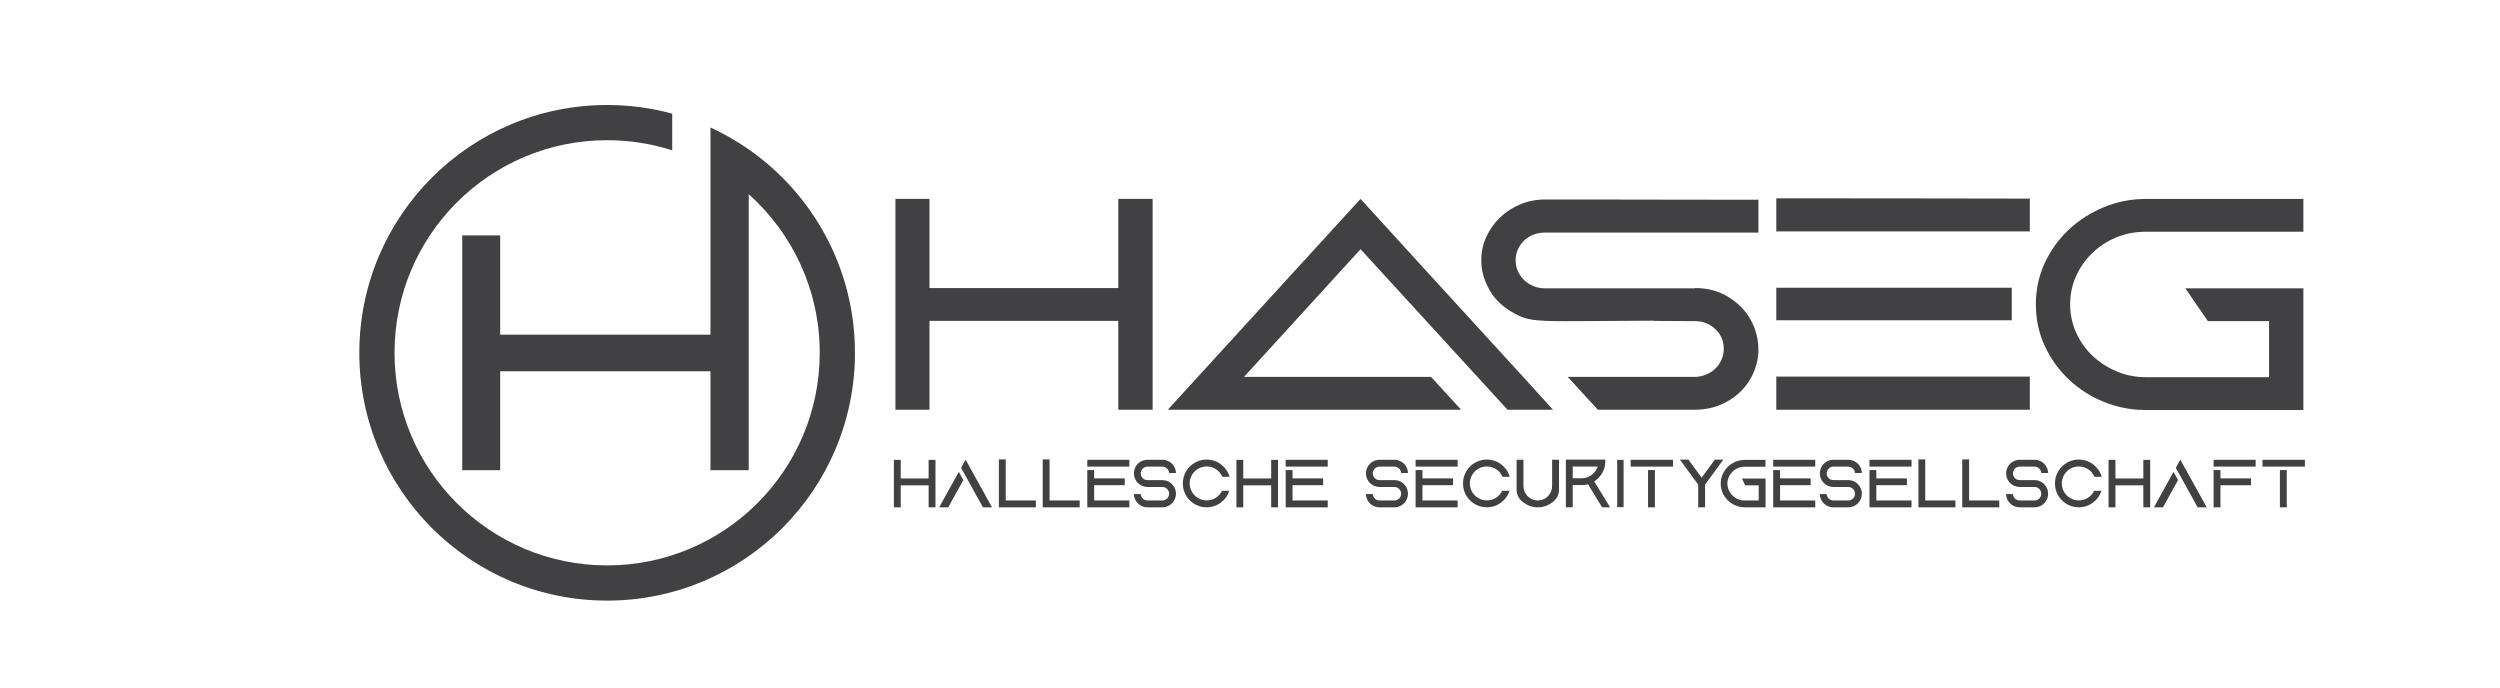 <?xml version="1.0" encoding="UTF-8"?> <svg xmlns="http://www.w3.org/2000/svg" viewBox="1500 2332 1000 275" width="1000" height="275"><path fill="rgb(65, 64, 66)" stroke="none" fill-opacity="1" stroke-width="1" stroke-opacity="1" color="rgb(51, 51, 51)" font-size-adjust="none" class="st0" id="tSvg1692dc8e644" title="Path 46" d="M 1799.49 2391.76 C 1794.69 2388.41 1789.57 2385.47 1784.19 2383 C 1784.19 2385.92 1784.19 2388.84 1784.19 2391.76 C 1784.19 2394.103 1784.19 2396.447 1784.19 2398.79 C 1784.19 2407.913 1784.19 2417.037 1784.19 2426.16 C 1784.19 2433.093 1784.19 2440.027 1784.19 2446.96 C 1784.19 2453.267 1784.19 2459.573 1784.19 2465.88 C 1756.15 2465.88 1728.11 2465.88 1700.07 2465.88 C 1700.07 2452.64 1700.07 2439.4 1700.07 2426.16 C 1695.013 2426.16 1689.957 2426.16 1684.9 2426.16 C 1684.9 2457.467 1684.9 2488.773 1684.9 2520.08 C 1689.957 2520.08 1695.013 2520.08 1700.07 2520.08 C 1700.07 2506.887 1700.07 2493.693 1700.07 2480.5 C 1728.11 2480.5 1756.15 2480.5 1784.19 2480.5 C 1784.19 2493.693 1784.19 2506.887 1784.19 2520.08 C 1789.29 2520.08 1794.39 2520.08 1799.49 2520.08 C 1799.49 2495.707 1799.49 2471.333 1799.49 2446.96 C 1799.49 2440.027 1799.49 2433.093 1799.49 2426.16 C 1799.49 2420.67 1799.49 2415.18 1799.49 2409.69 C 1816.92 2425.27 1827.89 2447.91 1827.89 2473.12 C 1827.89 2520.09 1789.82 2558.16 1742.85 2558.16 C 1695.89 2558.16 1657.81 2520.09 1657.81 2473.12 C 1657.81 2426.15 1695.89 2388.08 1742.85 2388.08 C 1751.94 2388.08 1760.69 2389.5 1768.89 2392.14 C 1768.89 2387.243 1768.89 2382.347 1768.89 2377.45 C 1760.59 2375.2 1751.86 2374 1742.85 2374 C 1688.11 2374 1643.73 2418.38 1643.73 2473.12 C 1643.73 2527.87 1688.11 2572.24 1742.85 2572.24 C 1797.6 2572.24 1841.98 2527.86 1841.98 2473.12C 1841.98 2439.43 1825.17 2409.67 1799.49 2391.76Z"></path><path fill="rgb(65, 64, 66)" stroke="none" fill-opacity="1" stroke-width="1" stroke-opacity="1" color="rgb(51, 51, 51)" font-size-adjust="none" class="st0" id="tSvg17957275d60" title="Path 47" d="M 1947.31 2447.22 C 1936.147 2447.22 1924.983 2447.22 1913.82 2447.22 C 1910.24 2447.22 1906.66 2447.22 1903.08 2447.22 C 1892.65 2447.22 1882.22 2447.22 1871.79 2447.22 C 1871.79 2435.333 1871.79 2423.447 1871.79 2411.56 C 1867.25 2411.56 1862.71 2411.56 1858.17 2411.56 C 1858.17 2439.67 1858.17 2467.78 1858.17 2495.89 C 1862.71 2495.89 1867.25 2495.89 1871.79 2495.89 C 1871.79 2484.043 1871.79 2472.197 1871.79 2460.35 C 1882.22 2460.35 1892.65 2460.35 1903.08 2460.35 C 1906.66 2460.35 1910.24 2460.35 1913.82 2460.35 C 1924.983 2460.35 1936.147 2460.35 1947.31 2460.35 C 1947.31 2472.197 1947.31 2484.043 1947.31 2495.89 C 1951.89 2495.89 1956.47 2495.89 1961.05 2495.89 C 1961.05 2467.78 1961.05 2439.67 1961.05 2411.56 C 1956.47 2411.56 1951.89 2411.56 1947.31 2411.56C 1947.31 2423.447 1947.31 2435.333 1947.31 2447.22Z"></path><path fill="rgb(65, 64, 66)" stroke="none" fill-opacity="1" stroke-width="1" stroke-opacity="1" color="rgb(51, 51, 51)" font-size-adjust="none" class="st0" id="tSvgc0f2dd3478" title="Path 48" d="M 2096.81 2469.14 C 2092.19 2464.08 2087.47 2458.92 2082.65 2453.66 C 2077.83 2448.4 2073.11 2443.24 2068.49 2438.18 C 2063.87 2433.12 2059.77 2428.63 2056.2 2424.69 C 2052.62 2420.76 2048.63 2416.37 2044.21 2411.56 C 2018.51 2439.67 1992.81 2467.78 1967.11 2495.89 C 2006.223 2495.89 2045.337 2495.89 2084.45 2495.89 C 2080.437 2491.513 2076.423 2487.137 2072.41 2482.76 C 2047.473 2482.76 2022.537 2482.76 1997.6 2482.76 C 2013.14 2465.733 2028.68 2448.707 2044.22 2431.68 C 2063.817 2453.083 2083.413 2474.487 2103.01 2495.89 C 2109.073 2495.89 2115.137 2495.89 2121.2 2495.89 C 2116.79 2490.99 2112.77 2486.57 2109.16 2482.64C 2105.54 2478.7 2101.42 2474.21 2096.81 2469.14Z"></path><path fill="rgb(65, 64, 66)" stroke="none" fill-opacity="1" stroke-width="1" stroke-opacity="1" color="rgb(51, 51, 51)" font-size-adjust="none" class="st0" id="tSvg6cfb3aac6f" title="Path 49" d="M 2164.23 2411.84 C 2148.803 2411.827 2133.377 2411.813 2117.95 2411.8 C 2114.5 2411.8 2111.22 2412.44 2108.14 2413.72 C 2105.05 2415.01 2102.35 2416.75 2100.05 2418.96 C 2097.74 2421.17 2095.91 2423.74 2094.56 2426.67 C 2093.21 2429.6 2092.53 2432.67 2092.53 2435.88 C 2092.53 2436.043 2092.53 2436.207 2092.53 2436.37 C 2092.53 2440.3 2093.64 2444.22 2095.87 2448.12 C 2098.09 2452.01 2101.52 2455.17 2106.14 2457.57 C 2107.34 2458.21 2108.46 2458.72 2109.51 2459.08 C 2110.55 2459.44 2111.78 2459.72 2113.18 2459.92 C 2114.59 2460.12 2116.35 2460.26 2118.48 2460.35 C 2120.61 2460.43 2123.4 2460.47 2126.86 2460.47 C 2130.31 2460.47 2134.54 2460.45 2139.57 2460.41 C 2144.59 2460.37 2150.69 2460.33 2157.88 2460.29 C 2159.08 2460.28 2160.31 2460.28 2161.58 2460.27 C 2161.58 2460.303 2161.58 2460.337 2161.58 2460.37 C 2166.69 2460.4 2172.1 2460.44 2177.83 2460.46 C 2177.91 2460.46 2177.99 2460.46 2178.07 2460.46 C 2181.21 2460.46 2183.89 2461.52 2186.14 2463.65 C 2188.39 2465.78 2189.51 2468.41 2189.51 2471.54 C 2189.51 2473.07 2189.21 2474.51 2188.6 2475.88 C 2187.99 2477.25 2187.17 2478.43 2186.13 2479.44 C 2185.08 2480.44 2183.84 2481.24 2182.39 2481.85 C 2180.95 2482.45 2179.42 2482.75 2177.82 2482.75 C 2173.287 2482.75 2168.753 2482.75 2164.22 2482.75 C 2163.337 2482.75 2162.453 2482.75 2161.57 2482.75 C 2150.08 2482.75 2138.59 2482.75 2127.1 2482.75 C 2130.15 2486.13 2132.72 2488.94 2134.81 2491.19 C 2136.9 2493.44 2138.34 2495.01 2139.15 2495.89 C 2146.63 2495.89 2154.11 2495.89 2161.59 2495.89 C 2162.473 2495.89 2163.357 2495.89 2164.24 2495.89 C 2168.773 2495.89 2173.307 2495.89 2177.84 2495.89 C 2182.9 2495.89 2187.44 2494.69 2191.45 2492.28 C 2195.46 2489.87 2198.51 2486.7 2200.6 2482.76 C 2202.69 2478.75 2203.59 2474.63 2203.32 2470.41 C 2203.04 2466.19 2201.83 2462.38 2199.71 2458.96 C 2197.58 2455.55 2194.65 2452.74 2190.91 2450.53 C 2187.18 2448.32 2182.9 2447.22 2178.08 2447.22 C 2178.08 2447.26 2178.08 2447.3 2178.08 2447.34 C 2173.467 2447.34 2168.853 2447.34 2164.24 2447.34 C 2163.357 2447.34 2162.473 2447.34 2161.59 2447.34 C 2147.043 2447.34 2132.497 2447.34 2117.95 2447.34 C 2116.34 2447.34 2114.81 2447.04 2113.37 2446.43 C 2111.92 2445.83 2110.68 2445.03 2109.63 2444.02 C 2108.59 2443.02 2107.77 2441.83 2107.16 2440.46 C 2106.56 2439.1 2106.25 2437.65 2106.25 2436.12 C 2106.25 2434.59 2106.55 2433.15 2107.16 2431.78 C 2107.76 2430.41 2108.59 2429.23 2109.63 2428.22 C 2110.68 2427.22 2111.92 2426.43 2113.37 2425.87 C 2114.81 2425.31 2116.34 2425.03 2117.95 2425.03 C 2132.497 2425.03 2147.043 2425.03 2161.59 2425.03 C 2162.473 2425.03 2163.357 2425.03 2164.24 2425.03 C 2177.287 2425.03 2190.333 2425.03 2203.38 2425.03 C 2203.38 2420.653 2203.38 2416.277 2203.38 2411.9 C 2190.333 2411.887 2177.287 2411.873 2164.24 2411.86C 2164.24 2411.853 2164.24 2411.847 2164.23 2411.84Z"></path><path fill="rgb(65, 64, 66)" stroke="none" fill-opacity="1" stroke-width="1" stroke-opacity="1" color="rgb(51, 51, 51)" font-size-adjust="none" class="st0" id="tSvg1356dc832f6" title="Path 50" d="M 2267.44 2411.37 C 2248.467 2411.353 2229.493 2411.337 2210.52 2411.32 C 2210.52 2415.737 2210.52 2420.153 2210.52 2424.57 C 2225.347 2424.57 2240.173 2424.57 2255 2424.57 C 2259.147 2424.57 2263.293 2424.57 2267.44 2424.57 C 2282.27 2424.57 2297.1 2424.57 2311.93 2424.57 C 2311.93 2420.193 2311.93 2415.817 2311.93 2411.44C 2297.1 2411.427 2282.27 2411.413 2267.44 2411.37Z"></path><path fill="rgb(65, 64, 66)" stroke="none" fill-opacity="1" stroke-width="1" stroke-opacity="1" color="rgb(51, 51, 51)" font-size-adjust="none" class="st0" id="tSvga7ebbcd663" title="Path 51" d="M 2267.44 2460.11 C 2279.86 2460.11 2292.28 2460.11 2304.7 2460.11 C 2304.7 2455.773 2304.7 2451.437 2304.7 2447.1 C 2292.28 2447.1 2279.86 2447.1 2267.44 2447.1 C 2263.293 2447.1 2259.147 2447.1 2255 2447.1 C 2240.173 2447.1 2225.347 2447.1 2210.52 2447.1 C 2210.52 2451.437 2210.52 2455.773 2210.52 2460.11 C 2225.347 2460.11 2240.173 2460.11 2255 2460.11C 2259.147 2460.11 2263.293 2460.11 2267.44 2460.11Z"></path><path fill="rgb(65, 64, 66)" stroke="none" fill-opacity="1" stroke-width="1" stroke-opacity="1" color="rgb(51, 51, 51)" font-size-adjust="none" class="st0" id="tSvg707f8742fa" title="Path 52" d="M 2255 2482.64 C 2240.173 2482.64 2225.347 2482.64 2210.52 2482.64 C 2210.52 2487.057 2210.52 2491.473 2210.52 2495.89 C 2225.347 2495.89 2240.173 2495.89 2255 2495.89 C 2259.147 2495.89 2263.293 2495.89 2267.44 2495.89 C 2282.27 2495.89 2297.1 2495.89 2311.93 2495.89 C 2311.93 2491.473 2311.93 2487.057 2311.93 2482.64 C 2297.1 2482.64 2282.27 2482.64 2267.44 2482.64C 2263.293 2482.64 2259.147 2482.64 2255 2482.64Z"></path><path fill="rgb(65, 64, 66)" stroke="none" fill-opacity="1" stroke-width="1" stroke-opacity="1" color="rgb(51, 51, 51)" font-size-adjust="none" class="st0" id="tSvg5ee6d75e8d" title="Path 53" d="M 2330.41 2442.5 C 2331.98 2439 2334.13 2435.92 2336.86 2433.27 C 2339.59 2430.61 2342.78 2428.52 2346.44 2426.99 C 2350.09 2425.46 2354.05 2424.7 2358.31 2424.7 C 2360.14 2424.7 2361.97 2424.7 2363.8 2424.7 C 2382.983 2424.7 2402.167 2424.7 2421.35 2424.7 C 2421.35 2420.323 2421.35 2415.947 2421.35 2411.57 C 2402.167 2411.57 2382.983 2411.57 2363.8 2411.57 C 2361.97 2411.57 2360.14 2411.57 2358.31 2411.57 C 2357.977 2411.57 2357.643 2411.57 2357.31 2411.57 C 2357.31 2411.577 2357.31 2411.583 2357.31 2411.59 C 2351.88 2411.71 2346.67 2412.77 2341.68 2414.82 C 2336.38 2416.99 2331.7 2419.96 2327.65 2423.73 C 2323.59 2427.5 2320.36 2431.96 2317.95 2437.1 C 2315.54 2442.24 2314.34 2447.78 2314.34 2453.73 C 2314.34 2459.75 2315.55 2465.34 2317.95 2470.47 C 2320.36 2475.61 2323.59 2480.09 2327.65 2483.9 C 2331.7 2487.72 2336.38 2490.69 2341.68 2492.81 C 2346.67 2494.82 2351.89 2495.87 2357.31 2495.98 C 2357.31 2495.987 2357.31 2495.993 2357.31 2496 C 2357.643 2496 2357.977 2496 2358.31 2496 C 2360.14 2496 2361.97 2496 2363.8 2496 C 2382.983 2496 2402.167 2496 2421.35 2496 C 2421.35 2479.777 2421.35 2463.553 2421.35 2447.33 C 2405.61 2447.33 2389.87 2447.33 2374.13 2447.33 C 2377.14 2451.707 2380.15 2456.083 2383.16 2460.46 C 2391.313 2460.46 2399.467 2460.46 2407.62 2460.46 C 2407.62 2467.93 2407.62 2475.4 2407.62 2482.87 C 2393.017 2482.87 2378.413 2482.87 2363.81 2482.87 C 2361.98 2482.87 2360.15 2482.87 2358.32 2482.87 C 2354.22 2482.87 2350.35 2482.11 2346.69 2480.57 C 2343.04 2479.04 2339.83 2476.97 2337.05 2474.35 C 2334.28 2471.74 2332.09 2468.66 2330.48 2465.12 C 2328.88 2461.58 2328.07 2457.8 2328.07 2453.77 C 2328.07 2453.73 2328.07 2453.69 2328.07 2453.65C 2328.06 2449.72 2328.84 2446 2330.41 2442.5Z"></path><path fill="rgb(65, 64, 66)" stroke="none" fill-opacity="1" stroke-width="1" stroke-opacity="1" color="rgb(51, 51, 51)" font-size-adjust="none" class="st0" id="tSvg56f68cd9f9" title="Path 54" d="M 1874.19 2515.94 C 1874.19 2522.267 1874.19 2528.593 1874.19 2534.92 C 1873.277 2534.92 1872.363 2534.92 1871.45 2534.92 C 1871.45 2531.99 1871.45 2529.06 1871.45 2526.13 C 1867.73 2526.13 1864.01 2526.13 1860.29 2526.13 C 1860.29 2529.06 1860.29 2531.99 1860.29 2534.92 C 1859.377 2534.92 1858.463 2534.92 1857.55 2534.92 C 1857.55 2528.593 1857.55 2522.267 1857.55 2515.94 C 1858.463 2515.94 1859.377 2515.94 1860.29 2515.94 C 1860.29 2518.423 1860.29 2520.907 1860.29 2523.39 C 1864.01 2523.39 1867.73 2523.39 1871.45 2523.39 C 1871.45 2520.907 1871.45 2518.423 1871.45 2515.94C 1872.363 2515.94 1873.277 2515.94 1874.19 2515.94Z"></path><path fill="rgb(65, 64, 66)" stroke="none" fill-opacity="1" stroke-width="1" stroke-opacity="1" color="rgb(51, 51, 51)" font-size-adjust="none" class="st0" id="tSvga6296593bc" title="Path 55" d="M 1883.53 2520.74 C 1884.13 2521.837 1884.73 2522.933 1885.33 2524.03 C 1883.32 2527.663 1881.31 2531.297 1879.3 2534.93 C 1878.093 2534.93 1876.887 2534.93 1875.68 2534.93C 1878.297 2530.2 1880.913 2525.47 1883.53 2520.74Z M 1896.81 2534.93 C 1895.6 2534.93 1894.39 2534.93 1893.18 2534.93 C 1890.867 2530.75 1888.553 2526.57 1886.24 2522.39 C 1885.637 2521.3 1885.033 2520.21 1884.43 2519.12 C 1885.033 2518.03 1885.637 2516.94 1886.24 2515.85 C 1886.24 2515.85 1886.24 2515.85 1886.24 2515.85 C 1886.843 2516.94 1887.447 2518.03 1888.05 2519.12C 1890.97 2524.39 1893.89 2529.66 1896.81 2534.93Z"></path><path fill="rgb(65, 64, 66)" stroke="none" fill-opacity="1" stroke-width="1" stroke-opacity="1" color="rgb(51, 51, 51)" font-size-adjust="none" class="st0" id="tSvge03dd87133" title="Path 56" d="M 1914.35 2532.19 C 1914.35 2533.103 1914.35 2534.017 1914.35 2534.93 C 1909.417 2534.93 1904.483 2534.93 1899.55 2534.93 C 1899.55 2528.54 1899.55 2522.15 1899.55 2515.76 C 1900.463 2515.76 1901.377 2515.76 1902.29 2515.76 C 1902.29 2521.237 1902.29 2526.713 1902.29 2532.19C 1906.31 2532.19 1910.33 2532.19 1914.35 2532.19Z"></path><path fill="rgb(65, 64, 66)" stroke="none" fill-opacity="1" stroke-width="1" stroke-opacity="1" color="rgb(51, 51, 51)" font-size-adjust="none" class="st0" id="tSvg1901fae8830" title="Path 57" d="M 1931.88 2532.19 C 1931.88 2533.103 1931.88 2534.017 1931.88 2534.93 C 1926.947 2534.93 1922.013 2534.93 1917.08 2534.93 C 1917.08 2528.54 1917.08 2522.15 1917.08 2515.76 C 1917.993 2515.76 1918.907 2515.76 1919.82 2515.76 C 1919.82 2521.237 1919.82 2526.713 1919.82 2532.19C 1923.84 2532.19 1927.86 2532.19 1931.88 2532.19Z"></path><path fill="rgb(65, 64, 66)" stroke="none" fill-opacity="1" stroke-width="1" stroke-opacity="1" color="rgb(51, 51, 51)" font-size-adjust="none" class="st0" id="tSvg126786b200a" title="Path 58" d="M 1951.74 2515.91 C 1951.74 2516.823 1951.74 2517.737 1951.74 2518.65 C 1946.133 2518.65 1940.527 2518.65 1934.92 2518.65 C 1934.92 2517.737 1934.92 2516.823 1934.92 2515.91C 1940.527 2515.91 1946.133 2515.91 1951.74 2515.91Z M 1937.66 2532.19 C 1942.353 2532.19 1947.047 2532.19 1951.74 2532.19 C 1951.74 2533.103 1951.74 2534.017 1951.74 2534.93 C 1946.133 2534.93 1940.527 2534.93 1934.92 2534.93 C 1934.92 2529.96 1934.92 2524.99 1934.92 2520.02 C 1935.833 2520.02 1936.747 2520.02 1937.66 2520.02 C 1937.66 2521.13 1937.66 2522.24 1937.66 2523.35 C 1941.74 2523.35 1945.82 2523.35 1949.9 2523.35 C 1949.9 2524.263 1949.9 2525.177 1949.9 2526.09 C 1945.82 2526.09 1941.74 2526.09 1937.66 2526.09C 1937.66 2528.123 1937.66 2530.157 1937.66 2532.19Z"></path><path fill="rgb(65, 64, 66)" stroke="none" fill-opacity="1" stroke-width="1" stroke-opacity="1" color="rgb(51, 51, 51)" font-size-adjust="none" class="st0" id="tSvg69a3d9d9a2" title="Path 59" d="M 1969.66 2526.79 C 1970.12 2527.59 1970.38 2528.51 1970.38 2529.49 C 1970.38 2530.47 1970.12 2531.39 1969.66 2532.19 C 1968.72 2533.83 1966.96 2534.93 1964.93 2534.93 C 1962.953 2534.93 1960.977 2534.93 1959 2534.93 C 1956.97 2534.93 1955.21 2533.83 1954.27 2532.19 C 1953.84 2531.43 1953.58 2530.56 1953.55 2529.63 C 1954.467 2529.63 1955.383 2529.63 1956.3 2529.63 C 1956.38 2531.06 1957.56 2532.19 1959.01 2532.19 C 1960.987 2532.19 1962.963 2532.19 1964.94 2532.19 C 1966.43 2532.19 1967.64 2530.98 1967.64 2529.49 C 1967.64 2528 1966.43 2526.79 1964.94 2526.79 C 1962.96 2526.79 1960.98 2526.79 1959 2526.79 C 1957.47 2526.79 1956.08 2526.16 1955.1 2525.14 C 1954.78 2524.81 1954.5 2524.45 1954.28 2524.05 C 1953.82 2523.25 1953.56 2522.33 1953.56 2521.35 C 1953.56 2520.37 1953.82 2519.45 1954.28 2518.65 C 1955.22 2517.01 1956.98 2515.91 1959.01 2515.91 C 1960.94 2515.91 1962.87 2515.91 1964.8 2515.91 C 1964.85 2515.91 1964.89 2515.91 1964.94 2515.91 C 1964.99 2515.91 1965.03 2515.91 1965.08 2515.91 C 1967.05 2515.96 1968.75 2517.05 1969.67 2518.65 C 1969.67 2518.65 1969.67 2518.65 1969.67 2518.65 C 1970.1 2519.41 1970.36 2520.28 1970.39 2521.21 C 1969.473 2521.21 1968.557 2521.21 1967.64 2521.21 C 1967.56 2519.82 1966.43 2518.7 1965.04 2518.65 C 1963.027 2518.65 1961.013 2518.65 1959 2518.65 C 1957.51 2518.65 1956.3 2519.86 1956.3 2521.35 C 1956.3 2522.75 1957.37 2523.9 1958.73 2524.04 C 1958.82 2524.04 1958.91 2524.03 1959.01 2524.03 C 1959.17 2524.03 1959.33 2524.04 1959.48 2524.05 C 1961.297 2524.05 1963.113 2524.05 1964.93 2524.05C 1966.96 2524.04 1968.73 2525.15 1969.66 2526.79Z"></path><path fill="rgb(65, 64, 66)" stroke="none" fill-opacity="1" stroke-width="1" stroke-opacity="1" color="rgb(51, 51, 51)" font-size-adjust="none" class="st0" id="tSvg4e061a514d" title="Path 60" d="M 1988.79 2528.33 C 1989.773 2528.33 1990.757 2528.33 1991.74 2528.33 C 1990.5 2532.16 1986.9 2534.92 1982.66 2534.92 C 1977.86 2534.92 1973.89 2531.38 1973.22 2526.77 C 1973.15 2526.31 1973.12 2525.85 1973.12 2525.37 C 1973.12 2524.91 1973.15 2524.46 1973.22 2524.03 C 1973.87 2519.39 1977.85 2515.83 1982.67 2515.83 C 1987.02 2515.83 1990.69 2518.74 1991.84 2522.72 C 1990.87 2522.72 1989.9 2522.72 1988.93 2522.72 C 1987.89 2520.29 1985.48 2518.57 1982.67 2518.57 C 1979.38 2518.57 1976.63 2520.92 1976 2524.03 C 1975.91 2524.46 1975.87 2524.91 1975.87 2525.37 C 1975.87 2525.85 1975.92 2526.32 1976.01 2526.77 C 1976.66 2529.85 1979.4 2532.17 1982.67 2532.17C 1985.36 2532.19 1987.69 2530.61 1988.79 2528.33Z"></path><path fill="rgb(65, 64, 66)" stroke="none" fill-opacity="1" stroke-width="1" stroke-opacity="1" color="rgb(51, 51, 51)" font-size-adjust="none" class="st0" id="tSvgbb01196ea0" title="Path 61" d="M 2011.21 2515.94 C 2011.21 2522.267 2011.21 2528.593 2011.21 2534.92 C 2010.297 2534.92 2009.383 2534.92 2008.47 2534.92 C 2008.47 2531.99 2008.47 2529.06 2008.47 2526.13 C 2004.75 2526.13 2001.03 2526.13 1997.31 2526.13 C 1997.31 2529.06 1997.31 2531.99 1997.31 2534.92 C 1996.397 2534.92 1995.483 2534.92 1994.57 2534.92 C 1994.57 2528.593 1994.57 2522.267 1994.57 2515.94 C 1995.483 2515.94 1996.397 2515.94 1997.31 2515.94 C 1997.31 2518.423 1997.31 2520.907 1997.31 2523.39 C 2001.03 2523.39 2004.75 2523.39 2008.47 2523.39 C 2008.47 2520.907 2008.47 2518.423 2008.47 2515.94C 2009.383 2515.94 2010.297 2515.94 2011.21 2515.94Z"></path><path fill="rgb(65, 64, 66)" stroke="none" fill-opacity="1" stroke-width="1" stroke-opacity="1" color="rgb(51, 51, 51)" font-size-adjust="none" class="st0" id="tSvg108db92bf30" title="Path 62" d="M 2031.09 2515.91 C 2031.09 2516.823 2031.09 2517.737 2031.09 2518.65 C 2025.483 2518.65 2019.877 2518.65 2014.27 2518.65 C 2014.27 2517.737 2014.27 2516.823 2014.27 2515.91C 2019.877 2515.91 2025.483 2515.91 2031.09 2515.91Z M 2017.01 2532.19 C 2021.703 2532.19 2026.397 2532.19 2031.09 2532.19 C 2031.09 2533.103 2031.09 2534.017 2031.09 2534.93 C 2025.483 2534.93 2019.877 2534.93 2014.27 2534.93 C 2014.27 2529.96 2014.27 2524.99 2014.27 2520.02 C 2015.183 2520.02 2016.097 2520.02 2017.01 2520.02 C 2017.01 2521.13 2017.01 2522.24 2017.01 2523.35 C 2021.09 2523.35 2025.17 2523.35 2029.25 2523.35 C 2029.25 2524.263 2029.25 2525.177 2029.25 2526.09 C 2025.17 2526.09 2021.09 2526.09 2017.01 2526.09C 2017.01 2528.123 2017.01 2530.157 2017.01 2532.19Z"></path><path fill="rgb(65, 64, 66)" stroke="none" fill-opacity="1" stroke-width="1" stroke-opacity="1" color="rgb(51, 51, 51)" font-size-adjust="none" class="st0" id="tSvg313dc8768b" title="Path 63" d="M 2062.47 2526.79 C 2062.93 2527.59 2063.18 2528.51 2063.18 2529.49 C 2063.18 2530.47 2062.92 2531.39 2062.47 2532.19 C 2061.53 2533.83 2059.77 2534.93 2057.74 2534.93 C 2055.763 2534.93 2053.787 2534.93 2051.81 2534.93 C 2049.78 2534.93 2048.02 2533.83 2047.08 2532.19 C 2046.65 2531.43 2046.39 2530.56 2046.36 2529.63 C 2047.277 2529.63 2048.193 2529.63 2049.11 2529.63 C 2049.19 2531.06 2050.37 2532.19 2051.82 2532.19 C 2053.797 2532.19 2055.773 2532.19 2057.75 2532.19 C 2059.24 2532.19 2060.45 2530.98 2060.45 2529.49 C 2060.45 2528 2059.24 2526.79 2057.75 2526.79 C 2055.773 2526.79 2053.797 2526.79 2051.82 2526.79 C 2050.29 2526.79 2048.9 2526.16 2047.92 2525.14 C 2047.6 2524.81 2047.32 2524.45 2047.1 2524.05 C 2046.64 2523.25 2046.38 2522.33 2046.38 2521.35 C 2046.38 2520.37 2046.64 2519.45 2047.1 2518.65 C 2048.04 2517.01 2049.8 2515.91 2051.83 2515.91 C 2053.757 2515.91 2055.683 2515.91 2057.61 2515.91 C 2057.66 2515.91 2057.7 2515.91 2057.75 2515.91 C 2057.8 2515.91 2057.84 2515.91 2057.89 2515.91 C 2059.86 2515.96 2061.56 2517.05 2062.48 2518.65 C 2062.48 2518.65 2062.48 2518.65 2062.48 2518.65 C 2062.91 2519.41 2063.17 2520.28 2063.2 2521.21 C 2062.283 2521.21 2061.367 2521.21 2060.45 2521.21 C 2060.37 2519.82 2059.24 2518.7 2057.85 2518.65 C 2055.84 2518.65 2053.83 2518.65 2051.82 2518.65 C 2050.33 2518.65 2049.12 2519.86 2049.12 2521.35 C 2049.12 2522.75 2050.19 2523.9 2051.55 2524.04 C 2051.64 2524.04 2051.73 2524.03 2051.83 2524.03 C 2051.99 2524.03 2052.15 2524.04 2052.3 2524.05 C 2054.117 2524.05 2055.933 2524.05 2057.75 2524.05C 2059.77 2524.04 2061.53 2525.15 2062.47 2526.79Z"></path><path fill="rgb(65, 64, 66)" stroke="none" fill-opacity="1" stroke-width="1" stroke-opacity="1" color="rgb(51, 51, 51)" font-size-adjust="none" class="st0" id="tSvg135ce9146a9" title="Path 64" d="M 2083.06 2515.91 C 2083.06 2516.823 2083.06 2517.737 2083.06 2518.65 C 2077.453 2518.65 2071.847 2518.65 2066.24 2518.65 C 2066.24 2517.737 2066.24 2516.823 2066.24 2515.91C 2071.847 2515.91 2077.453 2515.91 2083.06 2515.91Z M 2068.98 2532.19 C 2073.673 2532.19 2078.367 2532.19 2083.06 2532.19 C 2083.06 2533.103 2083.06 2534.017 2083.06 2534.93 C 2077.453 2534.93 2071.847 2534.93 2066.24 2534.93 C 2066.24 2529.96 2066.24 2524.99 2066.24 2520.02 C 2067.153 2520.02 2068.067 2520.02 2068.98 2520.02 C 2068.98 2521.13 2068.98 2522.24 2068.98 2523.35 C 2073.06 2523.35 2077.14 2523.35 2081.22 2523.35 C 2081.22 2524.263 2081.22 2525.177 2081.22 2526.09 C 2077.14 2526.09 2073.06 2526.09 2068.98 2526.09C 2068.98 2528.123 2068.98 2530.157 2068.98 2532.19Z"></path><path fill="rgb(65, 64, 66)" stroke="none" fill-opacity="1" stroke-width="1" stroke-opacity="1" color="rgb(51, 51, 51)" font-size-adjust="none" class="st0" id="tSvg16da2a9742d" title="Path 65" d="M 2100.87 2528.33 C 2101.853 2528.33 2102.837 2528.33 2103.82 2528.33 C 2102.58 2532.16 2098.98 2534.92 2094.74 2534.92 C 2089.94 2534.92 2085.97 2531.38 2085.3 2526.77 C 2085.23 2526.31 2085.2 2525.85 2085.2 2525.37 C 2085.2 2524.91 2085.23 2524.46 2085.29 2524.03 C 2085.94 2519.39 2089.93 2515.83 2094.74 2515.83 C 2099.09 2515.83 2102.76 2518.74 2103.91 2522.72 C 2102.94 2522.72 2101.97 2522.72 2101 2522.72 C 2099.96 2520.29 2097.55 2518.57 2094.74 2518.57 C 2091.45 2518.57 2088.7 2520.92 2088.07 2524.03 C 2087.98 2524.46 2087.94 2524.91 2087.94 2525.37 C 2087.94 2525.85 2087.99 2526.32 2088.08 2526.77 C 2088.73 2529.85 2091.47 2532.17 2094.74 2532.17C 2097.43 2532.19 2099.77 2530.61 2100.87 2528.33Z"></path><path fill="rgb(65, 64, 66)" stroke="none" fill-opacity="1" stroke-width="1" stroke-opacity="1" color="rgb(51, 51, 51)" font-size-adjust="none" class="st0" id="tSvg152e3283b03" title="Path 66" d="M 2123.6 2515.9 C 2123.6 2519.933 2123.6 2523.967 2123.6 2528 C 2123.6 2529.44 2123.08 2530.84 2122.1 2531.89 C 2121.72 2532.3 2121.3 2532.67 2120.86 2533.01 C 2119.26 2534.22 2117.28 2534.93 2115.13 2534.93 C 2112.97 2534.93 2110.98 2534.21 2109.39 2533 C 2108.94 2532.66 2108.52 2532.28 2108.14 2531.87 C 2107.16 2530.82 2106.64 2529.42 2106.64 2527.99 C 2106.64 2523.96 2106.64 2519.93 2106.64 2515.9 C 2107.553 2515.9 2108.467 2515.9 2109.38 2515.9 C 2109.38 2519.4 2109.38 2522.9 2109.38 2526.4 C 2109.38 2529.5 2111.82 2532.08 2114.91 2532.18 C 2114.98 2532.18 2115.05 2532.18 2115.12 2532.18 C 2115.19 2532.18 2115.25 2532.18 2115.32 2532.18 C 2118.42 2532.09 2120.85 2529.5 2120.85 2526.4 C 2120.85 2522.9 2120.85 2519.4 2120.85 2515.9C 2121.767 2515.9 2122.683 2515.9 2123.6 2515.9Z"></path><path fill="rgb(65, 64, 66)" stroke="none" fill-opacity="1" stroke-width="1" stroke-opacity="1" color="rgb(51, 51, 51)" font-size-adjust="none" class="st0" id="tSvg18ca9affbd7" title="Path 67" d="M 2144.04 2534.93 C 2142.97 2534.93 2141.9 2534.93 2140.83 2534.93 C 2139.003 2531.933 2137.177 2528.937 2135.35 2525.94 C 2135.3 2525.857 2135.25 2525.773 2135.2 2525.69 C 2135.19 2525.69 2135.18 2525.7 2135.17 2525.7 C 2135.12 2525.71 2135.07 2525.73 2135.02 2525.74 C 2135 2525.74 2134.99 2525.75 2134.97 2525.75 C 2134.9 2525.77 2134.83 2525.78 2134.76 2525.8 C 2134.6 2525.84 2134.43 2525.87 2134.27 2525.9 C 2134.22 2525.91 2134.18 2525.92 2134.13 2525.92 C 2134.11 2525.92 2134.08 2525.93 2134.05 2525.93 C 2133.99 2525.94 2133.93 2525.95 2133.87 2525.96 C 2133.84 2525.96 2133.82 2525.97 2133.79 2525.97 C 2133.73 2525.98 2133.66 2525.99 2133.59 2525.99 C 2133.51 2526 2133.43 2526.01 2133.35 2526.01 C 2133.35 2526.01 2133.35 2526.01 2133.34 2526.01 C 2133.27 2526.02 2133.19 2526.02 2133.12 2526.02 C 2133.11 2526.02 2133.09 2526.02 2133.08 2526.02 C 2133.03 2526.02 2132.97 2526.02 2132.92 2526.03 C 2132.89 2526.03 2132.85 2526.03 2132.82 2526.03 C 2132.75 2526.03 2132.69 2526.03 2132.62 2526.03 C 2131.44 2526.03 2130.26 2526.03 2129.08 2526.03 C 2129.08 2528.99 2129.08 2531.95 2129.08 2534.91 C 2128.167 2534.91 2127.253 2534.91 2126.34 2534.91 C 2126.34 2528.55 2126.34 2522.19 2126.34 2515.83 C 2131.6 2515.83 2136.86 2515.83 2142.12 2515.83 C 2142.14 2516.05 2142.14 2516.28 2142.14 2516.5 C 2142.14 2517.21 2142.06 2517.91 2141.91 2518.57 C 2141.51 2520.39 2140.58 2522.01 2139.3 2523.28 C 2139.18 2523.4 2139.06 2523.51 2138.93 2523.62 C 2138.89 2523.66 2138.85 2523.7 2138.8 2523.73 C 2138.79 2523.73 2138.79 2523.74 2138.78 2523.74 C 2138.73 2523.79 2138.67 2523.83 2138.61 2523.88 C 2138.57 2523.91 2138.53 2523.94 2138.49 2523.98 C 2138.46 2524 2138.43 2524.02 2138.4 2524.05 C 2138.29 2524.13 2138.19 2524.21 2138.08 2524.29 C 2138.03 2524.33 2137.98 2524.36 2137.93 2524.4 C 2137.93 2524.4 2137.92 2524.4 2137.92 2524.41 C 2137.87 2524.44 2137.82 2524.47 2137.77 2524.51 C 2137.76 2524.52 2137.75 2524.52 2137.75 2524.53 C 2137.73 2524.54 2137.71 2524.55 2137.7 2524.56 C 2137.81 2524.74 2137.92 2524.92 2138.03 2525.1C 2140.033 2528.377 2142.037 2531.653 2144.04 2534.93Z M 2137.38 2521.35 C 2138.17 2520.57 2138.74 2519.63 2139.08 2518.6 C 2135.75 2518.6 2132.42 2518.6 2129.09 2518.6 C 2129.09 2520.17 2129.09 2521.74 2129.09 2523.31 C 2130.27 2523.31 2131.45 2523.31 2132.63 2523.31 C 2133.57 2523.31 2134.48 2523.12 2135.32 2522.76C 2136.08 2522.42 2136.78 2521.95 2137.38 2521.35Z"></path><path fill="rgb(65, 64, 66)" stroke="none" fill-opacity="1" stroke-width="1" stroke-opacity="1" color="rgb(51, 51, 51)" font-size-adjust="none" class="st0" id="tSvg30799ecf7a" title="Path 68" d="M 2146.79 2534.93 C 2146.79 2528.577 2146.79 2522.223 2146.79 2515.87 C 2147.703 2515.87 2148.617 2515.87 2149.53 2515.87 C 2149.53 2522.223 2149.53 2528.577 2149.53 2534.93C 2148.617 2534.93 2147.703 2534.93 2146.79 2534.93Z M 2146.79 2515.87 C 2146.79 2522.223 2146.79 2528.577 2146.79 2534.93 C 2147.703 2534.93 2148.617 2534.93 2149.53 2534.93 C 2149.53 2528.577 2149.53 2522.223 2149.53 2515.87C 2148.617 2515.87 2147.703 2515.87 2146.79 2515.87Z M 2149.44 2515.96 C 2148.587 2515.96 2147.733 2515.96 2146.88 2515.96 C 2146.88 2522.253 2146.88 2528.547 2146.88 2534.84 C 2147.733 2534.84 2148.587 2534.84 2149.44 2534.84C 2149.44 2528.547 2149.44 2522.253 2149.44 2515.96Z"></path><path fill="rgb(65, 64, 66)" stroke="none" fill-opacity="1" stroke-width="1" stroke-opacity="1" color="rgb(51, 51, 51)" font-size-adjust="none" class="st0" id="tSvg185ea2ad7a8" title="Path 69" d="M 2152.26 2518.65 C 2152.26 2517.737 2152.26 2516.823 2152.26 2515.91 C 2157.917 2515.91 2163.573 2515.91 2169.23 2515.91 C 2169.23 2516.823 2169.23 2517.737 2169.23 2518.65C 2163.573 2518.65 2157.917 2518.65 2152.26 2518.65Z M 2159.22 2534.93 C 2159.22 2529.963 2159.22 2524.997 2159.22 2520.03 C 2160.133 2520.03 2161.047 2520.03 2161.96 2520.03 C 2161.96 2524.997 2161.96 2529.963 2161.96 2534.93C 2161.047 2534.93 2160.133 2534.93 2159.22 2534.93Z"></path><path fill="rgb(65, 64, 66)" stroke="none" fill-opacity="1" stroke-width="1" stroke-opacity="1" color="rgb(51, 51, 51)" font-size-adjust="none" class="st0" id="tSvg10b74ee45f2" title="Path 70" d="M 2189.33 2515.85 C 2187.073 2518.937 2184.817 2522.023 2182.56 2525.11 C 2182.493 2525.203 2182.427 2525.297 2182.36 2525.39 C 2182.357 2525.393 2182.353 2525.397 2182.35 2525.4 C 2182.263 2525.52 2182.177 2525.64 2182.09 2525.76 C 2182.067 2525.79 2182.043 2525.82 2182.02 2525.85 C 2182.02 2528.877 2182.02 2531.903 2182.02 2534.93 C 2181.107 2534.93 2180.193 2534.93 2179.28 2534.93 C 2179.28 2531.903 2179.28 2528.877 2179.28 2525.85 C 2179.257 2525.82 2179.233 2525.79 2179.21 2525.76 C 2179.123 2525.64 2179.037 2525.52 2178.95 2525.4 C 2178.947 2525.397 2178.943 2525.393 2178.94 2525.39 C 2178.87 2525.297 2178.8 2525.203 2178.73 2525.11 C 2176.473 2522.023 2174.217 2518.937 2171.96 2515.85 C 2173.093 2515.85 2174.227 2515.85 2175.36 2515.85 C 2177.123 2518.257 2178.887 2520.663 2180.65 2523.07 C 2180.65 2523.07 2180.65 2523.07 2180.65 2523.07 C 2182.413 2520.663 2184.177 2518.257 2185.94 2515.85C 2187.07 2515.85 2188.2 2515.85 2189.33 2515.85Z"></path><path fill="rgb(65, 64, 66)" stroke="none" fill-opacity="1" stroke-width="1" stroke-opacity="1" color="rgb(51, 51, 51)" font-size-adjust="none" class="st0" id="tSvgd00303eb5" title="Path 71" d="M 2206.22 2534.93 C 2203.483 2534.93 2200.747 2534.93 2198.01 2534.93 C 2195.34 2534.93 2192.93 2533.88 2191.17 2532.19 C 2189.39 2530.47 2188.28 2528.08 2188.28 2525.44 C 2188.28 2522.8 2189.38 2520.41 2191.17 2518.69 C 2192.93 2516.99 2195.34 2515.95 2198.01 2515.95 C 2200.737 2515.95 2203.463 2515.95 2206.19 2515.95 C 2206.19 2516.863 2206.19 2517.777 2206.19 2518.69 C 2203.143 2518.69 2200.097 2518.69 2197.05 2518.69 C 2193.62 2519.15 2190.96 2522 2190.96 2525.44 C 2190.96 2528.88 2193.61 2531.73 2197.05 2532.19 C 2199.193 2532.19 2201.337 2532.19 2203.48 2532.19 C 2203.48 2530.173 2203.48 2528.157 2203.48 2526.14 C 2201.673 2526.14 2199.867 2526.14 2198.06 2526.14 C 2197.637 2525.227 2197.213 2524.313 2196.79 2523.4 C 2199.933 2523.4 2203.077 2523.4 2206.22 2523.4C 2206.22 2527.243 2206.22 2531.087 2206.22 2534.93Z"></path><path fill="rgb(65, 64, 66)" stroke="none" fill-opacity="1" stroke-width="1" stroke-opacity="1" color="rgb(51, 51, 51)" font-size-adjust="none" class="st0" id="tSvgaf2ddaca61" title="Path 72" d="M 2226.1 2515.91 C 2226.1 2516.823 2226.1 2517.737 2226.1 2518.65 C 2220.493 2518.65 2214.887 2518.65 2209.28 2518.65 C 2209.28 2517.737 2209.28 2516.823 2209.28 2515.91C 2214.887 2515.91 2220.493 2515.91 2226.1 2515.91Z M 2212.02 2532.19 C 2216.713 2532.19 2221.407 2532.19 2226.1 2532.19 C 2226.1 2533.103 2226.1 2534.017 2226.1 2534.93 C 2220.493 2534.93 2214.887 2534.93 2209.28 2534.93 C 2209.28 2529.96 2209.28 2524.99 2209.28 2520.02 C 2210.193 2520.02 2211.107 2520.02 2212.02 2520.02 C 2212.02 2521.13 2212.02 2522.24 2212.02 2523.35 C 2216.1 2523.35 2220.18 2523.35 2224.26 2523.35 C 2224.26 2524.263 2224.26 2525.177 2224.26 2526.09 C 2220.18 2526.09 2216.1 2526.09 2212.02 2526.09C 2212.02 2528.123 2212.02 2530.157 2212.02 2532.19Z"></path><path fill="rgb(65, 64, 66)" stroke="none" fill-opacity="1" stroke-width="1" stroke-opacity="1" color="rgb(51, 51, 51)" font-size-adjust="none" class="st0" id="tSvg10125792415" title="Path 73" d="M 2244.02 2526.79 C 2244.48 2527.59 2244.73 2528.51 2244.73 2529.49 C 2244.73 2530.47 2244.47 2531.39 2244.02 2532.19 C 2243.08 2533.83 2241.32 2534.93 2239.29 2534.93 C 2237.313 2534.93 2235.337 2534.93 2233.36 2534.93 C 2231.33 2534.93 2229.57 2533.83 2228.63 2532.19 C 2228.2 2531.43 2227.94 2530.56 2227.91 2529.63 C 2228.827 2529.63 2229.743 2529.63 2230.66 2529.63 C 2230.74 2531.06 2231.92 2532.19 2233.37 2532.19 C 2235.347 2532.19 2237.323 2532.19 2239.3 2532.19 C 2240.79 2532.19 2242 2530.98 2242 2529.49 C 2242 2528 2240.79 2526.79 2239.3 2526.79 C 2237.323 2526.79 2235.347 2526.79 2233.37 2526.79 C 2231.84 2526.79 2230.45 2526.16 2229.47 2525.14 C 2229.15 2524.81 2228.87 2524.45 2228.65 2524.05 C 2228.19 2523.25 2227.94 2522.33 2227.94 2521.35 C 2227.94 2520.37 2228.2 2519.45 2228.65 2518.65 C 2229.59 2517.01 2231.35 2515.91 2233.38 2515.91 C 2235.307 2515.91 2237.233 2515.91 2239.16 2515.91 C 2239.21 2515.91 2239.25 2515.91 2239.3 2515.91 C 2239.35 2515.91 2239.39 2515.91 2239.44 2515.91 C 2241.41 2515.96 2243.11 2517.05 2244.03 2518.65 C 2244.03 2518.65 2244.03 2518.65 2244.03 2518.65 C 2244.46 2519.41 2244.72 2520.28 2244.75 2521.21 C 2243.833 2521.21 2242.917 2521.21 2242 2521.21 C 2241.92 2519.82 2240.79 2518.7 2239.4 2518.65 C 2237.39 2518.65 2235.38 2518.65 2233.37 2518.65 C 2231.88 2518.65 2230.67 2519.86 2230.67 2521.35 C 2230.67 2522.75 2231.74 2523.9 2233.1 2524.04 C 2233.19 2524.04 2233.28 2524.03 2233.38 2524.03 C 2233.54 2524.03 2233.7 2524.04 2233.85 2524.05 C 2235.667 2524.05 2237.483 2524.05 2239.3 2524.05C 2241.31 2524.04 2243.08 2525.15 2244.02 2526.79Z"></path><path fill="rgb(65, 64, 66)" stroke="none" fill-opacity="1" stroke-width="1" stroke-opacity="1" color="rgb(51, 51, 51)" font-size-adjust="none" class="st0" id="tSvg1010272692c" title="Path 74" d="M 2264.61 2515.91 C 2264.61 2516.823 2264.61 2517.737 2264.61 2518.65 C 2259.003 2518.65 2253.397 2518.65 2247.79 2518.65 C 2247.79 2517.737 2247.79 2516.823 2247.79 2515.91C 2253.397 2515.91 2259.003 2515.91 2264.61 2515.91Z M 2250.53 2532.19 C 2255.223 2532.19 2259.917 2532.19 2264.61 2532.19 C 2264.61 2533.103 2264.61 2534.017 2264.61 2534.93 C 2259.003 2534.93 2253.397 2534.93 2247.79 2534.93 C 2247.79 2529.96 2247.79 2524.99 2247.79 2520.02 C 2248.703 2520.02 2249.617 2520.02 2250.53 2520.02 C 2250.53 2521.13 2250.53 2522.24 2250.53 2523.35 C 2254.61 2523.35 2258.69 2523.35 2262.77 2523.35 C 2262.77 2524.263 2262.77 2525.177 2262.77 2526.09 C 2258.69 2526.09 2254.61 2526.09 2250.53 2526.09C 2250.53 2528.123 2250.53 2530.157 2250.53 2532.19Z"></path><path fill="rgb(65, 64, 66)" stroke="none" fill-opacity="1" stroke-width="1" stroke-opacity="1" color="rgb(51, 51, 51)" font-size-adjust="none" class="st0" id="tSvg1495de8f2eb" title="Path 75" d="M 2282.17 2532.19 C 2282.17 2533.103 2282.17 2534.017 2282.17 2534.93 C 2277.237 2534.93 2272.303 2534.93 2267.37 2534.93 C 2267.37 2528.54 2267.37 2522.15 2267.37 2515.76 C 2268.283 2515.76 2269.197 2515.76 2270.11 2515.76 C 2270.11 2521.237 2270.11 2526.713 2270.11 2532.19C 2274.13 2532.19 2278.15 2532.19 2282.17 2532.19Z"></path><path fill="rgb(65, 64, 66)" stroke="none" fill-opacity="1" stroke-width="1" stroke-opacity="1" color="rgb(51, 51, 51)" font-size-adjust="none" class="st0" id="tSvg7fc261cb2a" title="Path 76" d="M 2299.7 2532.19 C 2299.7 2533.103 2299.7 2534.017 2299.7 2534.93 C 2294.767 2534.93 2289.833 2534.93 2284.9 2534.93 C 2284.9 2528.54 2284.9 2522.15 2284.9 2515.76 C 2285.813 2515.76 2286.727 2515.76 2287.64 2515.76 C 2287.64 2521.237 2287.64 2526.713 2287.64 2532.19C 2291.66 2532.19 2295.68 2532.19 2299.7 2532.19Z"></path><path fill="rgb(65, 64, 66)" stroke="none" fill-opacity="1" stroke-width="1" stroke-opacity="1" color="rgb(51, 51, 51)" font-size-adjust="none" class="st0" id="tSvg314f6e0248" title="Path 77" d="M 2318.53 2526.79 C 2318.99 2527.59 2319.24 2528.51 2319.24 2529.49 C 2319.24 2530.47 2318.98 2531.39 2318.53 2532.19 C 2317.59 2533.83 2315.83 2534.93 2313.8 2534.93 C 2311.823 2534.93 2309.847 2534.93 2307.87 2534.93 C 2305.84 2534.93 2304.08 2533.83 2303.14 2532.19 C 2302.71 2531.43 2302.45 2530.56 2302.42 2529.63 C 2303.337 2529.63 2304.253 2529.63 2305.17 2529.63 C 2305.25 2531.06 2306.43 2532.19 2307.88 2532.19 C 2309.857 2532.19 2311.833 2532.19 2313.81 2532.19 C 2315.3 2532.19 2316.51 2530.98 2316.51 2529.49 C 2316.51 2528 2315.3 2526.79 2313.81 2526.79 C 2311.833 2526.79 2309.857 2526.79 2307.88 2526.79 C 2306.35 2526.79 2304.96 2526.16 2303.98 2525.14 C 2303.66 2524.81 2303.38 2524.45 2303.16 2524.05 C 2302.7 2523.25 2302.45 2522.33 2302.45 2521.35 C 2302.45 2520.37 2302.71 2519.45 2303.16 2518.65 C 2304.1 2517.01 2305.86 2515.91 2307.89 2515.91 C 2309.817 2515.91 2311.743 2515.91 2313.67 2515.91 C 2313.72 2515.91 2313.76 2515.91 2313.81 2515.91 C 2313.86 2515.91 2313.9 2515.91 2313.95 2515.91 C 2315.92 2515.96 2317.62 2517.05 2318.54 2518.65 C 2318.54 2518.65 2318.54 2518.65 2318.54 2518.65 C 2318.97 2519.41 2319.23 2520.28 2319.26 2521.21 C 2318.343 2521.21 2317.427 2521.21 2316.51 2521.21 C 2316.43 2519.82 2315.3 2518.7 2313.91 2518.65 C 2311.9 2518.65 2309.89 2518.65 2307.88 2518.65 C 2306.39 2518.65 2305.18 2519.86 2305.18 2521.35 C 2305.18 2522.75 2306.25 2523.9 2307.61 2524.04 C 2307.7 2524.04 2307.79 2524.03 2307.89 2524.03 C 2308.05 2524.03 2308.21 2524.04 2308.36 2524.05 C 2310.177 2524.05 2311.993 2524.05 2313.81 2524.05C 2315.82 2524.04 2317.59 2525.15 2318.53 2526.79Z"></path><path fill="rgb(65, 64, 66)" stroke="none" fill-opacity="1" stroke-width="1" stroke-opacity="1" color="rgb(51, 51, 51)" font-size-adjust="none" class="st0" id="tSvg108ef34e5af" title="Path 78" d="M 2337.65 2528.33 C 2338.633 2528.33 2339.617 2528.33 2340.6 2528.33 C 2339.36 2532.16 2335.76 2534.92 2331.52 2534.92 C 2326.72 2534.92 2322.75 2531.38 2322.08 2526.77 C 2322.01 2526.31 2321.98 2525.85 2321.98 2525.37 C 2321.98 2524.91 2322.01 2524.46 2322.07 2524.03 C 2322.72 2519.39 2326.71 2515.83 2331.52 2515.83 C 2335.87 2515.83 2339.54 2518.74 2340.69 2522.72 C 2339.72 2522.72 2338.75 2522.72 2337.78 2522.72 C 2336.74 2520.29 2334.33 2518.57 2331.52 2518.57 C 2328.23 2518.57 2325.48 2520.92 2324.85 2524.03 C 2324.76 2524.46 2324.72 2524.91 2324.72 2525.37 C 2324.72 2525.85 2324.77 2526.32 2324.86 2526.77 C 2325.51 2529.85 2328.25 2532.17 2331.52 2532.17C 2334.22 2532.19 2336.55 2530.61 2337.65 2528.33Z"></path><path fill="rgb(65, 64, 66)" stroke="none" fill-opacity="1" stroke-width="1" stroke-opacity="1" color="rgb(51, 51, 51)" font-size-adjust="none" class="st0" id="tSvgcdbd68cc5d" title="Path 79" d="M 2360.07 2515.94 C 2360.07 2522.267 2360.07 2528.593 2360.07 2534.92 C 2359.157 2534.92 2358.243 2534.92 2357.33 2534.92 C 2357.33 2531.99 2357.33 2529.06 2357.33 2526.13 C 2353.61 2526.13 2349.89 2526.13 2346.17 2526.13 C 2346.17 2529.06 2346.17 2531.99 2346.17 2534.92 C 2345.257 2534.92 2344.343 2534.92 2343.43 2534.92 C 2343.43 2528.593 2343.43 2522.267 2343.43 2515.94 C 2344.343 2515.94 2345.257 2515.94 2346.17 2515.94 C 2346.17 2518.423 2346.17 2520.907 2346.17 2523.39 C 2349.89 2523.39 2353.61 2523.39 2357.33 2523.39 C 2357.33 2520.907 2357.33 2518.423 2357.33 2515.94C 2358.243 2515.94 2359.157 2515.94 2360.07 2515.94Z"></path><path fill="rgb(65, 64, 66)" stroke="none" fill-opacity="1" stroke-width="1" stroke-opacity="1" color="rgb(51, 51, 51)" font-size-adjust="none" class="st0" id="tSvgbc961123d8" title="Path 80" d="M 2369.42 2520.74 C 2370.02 2521.837 2370.62 2522.933 2371.22 2524.03 C 2369.21 2527.663 2367.2 2531.297 2365.19 2534.93 C 2363.983 2534.93 2362.777 2534.93 2361.57 2534.93C 2364.187 2530.2 2366.803 2525.47 2369.42 2520.74Z M 2382.69 2534.93 C 2381.48 2534.93 2380.27 2534.93 2379.06 2534.93 C 2376.747 2530.75 2374.433 2526.57 2372.12 2522.39 C 2371.517 2521.3 2370.913 2520.21 2370.31 2519.12 C 2370.913 2518.03 2371.517 2516.94 2372.12 2515.85 C 2372.12 2515.85 2372.12 2515.85 2372.12 2515.85 C 2372.723 2516.94 2373.327 2518.03 2373.93 2519.12C 2376.85 2524.39 2379.77 2529.66 2382.69 2534.93Z"></path><path fill="rgb(65, 64, 66)" stroke="none" fill-opacity="1" stroke-width="1" stroke-opacity="1" color="rgb(51, 51, 51)" font-size-adjust="none" class="st0" id="tSvg11b2fb49e39" title="Path 81" d="M 2385.44 2518.65 C 2385.44 2517.737 2385.44 2516.823 2385.44 2515.91 C 2391.047 2515.91 2396.653 2515.91 2402.26 2515.91 C 2402.26 2516.823 2402.26 2517.737 2402.26 2518.65C 2396.653 2518.65 2391.047 2518.65 2385.44 2518.65Z M 2388.18 2523.36 C 2392.26 2523.36 2396.34 2523.36 2400.42 2523.36 C 2400.42 2524.273 2400.42 2525.187 2400.42 2526.1 C 2396.34 2526.1 2392.26 2526.1 2388.18 2526.1 C 2388.18 2529.043 2388.18 2531.987 2388.18 2534.93 C 2387.267 2534.93 2386.353 2534.93 2385.44 2534.93 C 2385.44 2529.96 2385.44 2524.99 2385.44 2520.02 C 2386.353 2520.02 2387.267 2520.02 2388.18 2520.02C 2388.18 2521.133 2388.18 2522.247 2388.18 2523.36Z"></path><path fill="rgb(65, 64, 66)" stroke="none" fill-opacity="1" stroke-width="1" stroke-opacity="1" color="rgb(51, 51, 51)" font-size-adjust="none" class="st0" id="tSvg9ea7a03989" title="Path 82" d="M 2404.99 2518.65 C 2404.99 2517.737 2404.99 2516.823 2404.99 2515.91 C 2410.647 2515.91 2416.303 2515.91 2421.96 2515.91 C 2421.96 2516.823 2421.96 2517.737 2421.96 2518.65C 2416.303 2518.65 2410.647 2518.65 2404.99 2518.65Z M 2411.96 2534.93 C 2411.96 2529.963 2411.96 2524.997 2411.96 2520.03 C 2412.873 2520.03 2413.787 2520.03 2414.7 2520.03 C 2414.7 2524.997 2414.7 2529.963 2414.7 2534.93C 2413.787 2534.93 2412.873 2534.93 2411.96 2534.93Z"></path><defs></defs></svg> 